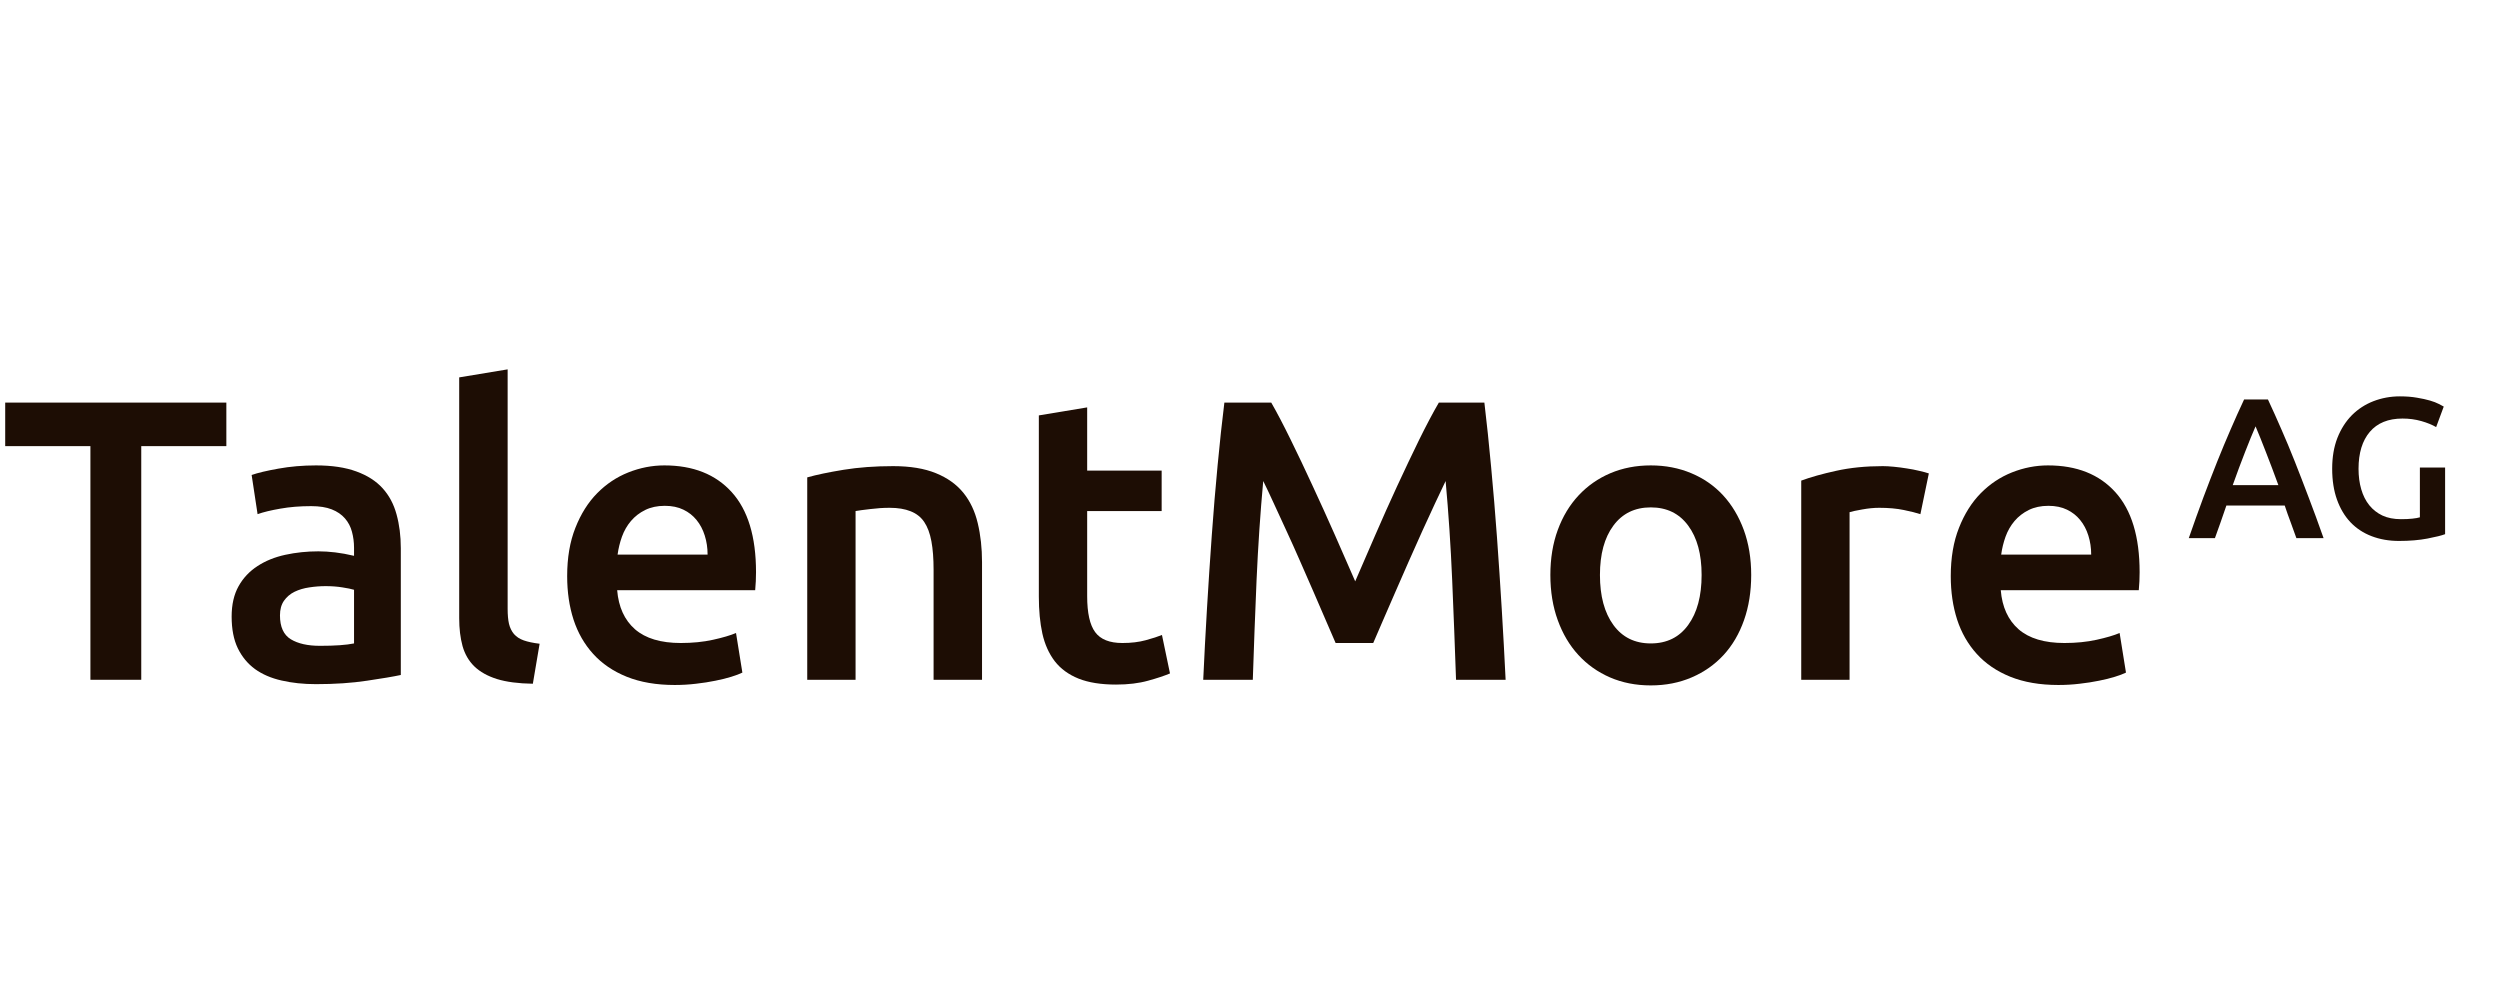 <svg xmlns="http://www.w3.org/2000/svg" xmlns:xlink="http://www.w3.org/1999/xlink" width="500" zoomAndPan="magnify" viewBox="0 0 375 150" height="200" preserveAspectRatio="xMidYMid meet" version="1.2"><defs/><g id="41717f77db"><g style="fill:#1d0d04;fill-opacity:1;"><g transform="translate(0, 101.967)"><path style="stroke:none" d="M 33.953 -41.578 L 33.953 -35.047 L 21.188 -35.047 L 21.188 0 L 13.562 0 L 13.562 -35.047 L 0.781 -35.047 L 0.781 -41.578 Z M 33.953 -41.578 "/></g></g><g style="fill:#1d0d04;fill-opacity:1;"><g transform="translate(32.34, 101.967)"><path style="stroke:none" d="M 15.656 -5.094 C 17.895 -5.094 19.598 -5.211 20.766 -5.453 L 20.766 -13.5 C 20.359 -13.625 19.773 -13.742 19.016 -13.859 C 18.254 -13.984 17.414 -14.047 16.5 -14.047 C 15.695 -14.047 14.883 -13.984 14.062 -13.859 C 13.25 -13.742 12.508 -13.523 11.844 -13.203 C 11.188 -12.879 10.656 -12.426 10.25 -11.844 C 9.852 -11.27 9.656 -10.539 9.656 -9.656 C 9.656 -7.938 10.195 -6.742 11.281 -6.078 C 12.363 -5.422 13.82 -5.094 15.656 -5.094 Z M 15.062 -32.156 C 17.457 -32.156 19.473 -31.852 21.109 -31.25 C 22.754 -30.656 24.066 -29.816 25.047 -28.734 C 26.023 -27.66 26.723 -26.352 27.141 -24.812 C 27.566 -23.27 27.781 -21.578 27.781 -19.734 L 27.781 -0.719 C 26.656 -0.477 24.961 -0.191 22.703 0.141 C 20.441 0.484 17.895 0.656 15.062 0.656 C 13.176 0.656 11.453 0.473 9.891 0.109 C 8.336 -0.242 7.008 -0.816 5.906 -1.609 C 4.812 -2.41 3.953 -3.453 3.328 -4.734 C 2.711 -6.016 2.406 -7.598 2.406 -9.484 C 2.406 -11.285 2.754 -12.805 3.453 -14.047 C 4.148 -15.285 5.098 -16.289 6.297 -17.062 C 7.492 -17.844 8.883 -18.406 10.469 -18.75 C 12.051 -19.094 13.703 -19.266 15.422 -19.266 C 16.223 -19.266 17.062 -19.211 17.938 -19.109 C 18.82 -19.004 19.766 -18.832 20.766 -18.594 L 20.766 -19.797 C 20.766 -20.641 20.66 -21.441 20.453 -22.203 C 20.254 -22.961 19.906 -23.629 19.406 -24.203 C 18.906 -24.785 18.242 -25.238 17.422 -25.562 C 16.609 -25.883 15.582 -26.047 14.344 -26.047 C 12.656 -26.047 11.113 -25.922 9.719 -25.672 C 8.32 -25.43 7.18 -25.156 6.297 -24.844 L 5.406 -30.719 C 6.32 -31.039 7.66 -31.359 9.422 -31.672 C 11.18 -31.992 13.062 -32.156 15.062 -32.156 Z M 15.062 -32.156 "/></g></g><g style="fill:#1d0d04;fill-opacity:1;"><g transform="translate(64.38, 101.967)"><path style="stroke:none" d="M 15.547 0.594 C 13.379 0.562 11.586 0.328 10.172 -0.109 C 8.754 -0.555 7.625 -1.188 6.781 -2 C 5.938 -2.82 5.344 -3.844 5 -5.062 C 4.664 -6.289 4.5 -7.68 4.5 -9.234 L 4.5 -45.359 L 11.766 -46.562 L 11.766 -10.625 C 11.766 -9.738 11.832 -8.992 11.969 -8.391 C 12.113 -7.797 12.363 -7.285 12.719 -6.859 C 13.082 -6.441 13.57 -6.125 14.188 -5.906 C 14.812 -5.688 15.602 -5.52 16.562 -5.406 Z M 15.547 0.594 "/></g></g><g style="fill:#1d0d04;fill-opacity:1;"><g transform="translate(82.2, 101.967)"><path style="stroke:none" d="M 2.875 -15.547 C 2.875 -18.305 3.285 -20.723 4.109 -22.797 C 4.93 -24.879 6.02 -26.609 7.375 -27.984 C 8.738 -29.367 10.301 -30.41 12.062 -31.109 C 13.82 -31.805 15.617 -32.156 17.453 -32.156 C 21.773 -32.156 25.145 -30.816 27.562 -28.141 C 29.988 -25.461 31.203 -21.461 31.203 -16.141 C 31.203 -15.742 31.191 -15.297 31.172 -14.797 C 31.148 -14.297 31.117 -13.844 31.078 -13.438 L 10.375 -13.438 C 10.582 -10.914 11.473 -8.961 13.047 -7.578 C 14.629 -6.203 16.922 -5.516 19.922 -5.516 C 21.68 -5.516 23.289 -5.676 24.75 -6 C 26.207 -6.32 27.359 -6.66 28.203 -7.016 L 29.156 -1.078 C 28.758 -0.879 28.207 -0.672 27.5 -0.453 C 26.801 -0.234 26.004 -0.035 25.109 0.141 C 24.211 0.328 23.242 0.477 22.203 0.594 C 21.16 0.719 20.098 0.781 19.016 0.781 C 16.254 0.781 13.852 0.367 11.812 -0.453 C 9.781 -1.273 8.102 -2.414 6.781 -3.875 C 5.457 -5.332 4.473 -7.051 3.828 -9.031 C 3.191 -11.008 2.875 -13.18 2.875 -15.547 Z M 23.938 -18.781 C 23.938 -19.781 23.797 -20.727 23.516 -21.625 C 23.234 -22.531 22.82 -23.312 22.281 -23.969 C 21.75 -24.625 21.094 -25.141 20.312 -25.516 C 19.531 -25.898 18.598 -26.094 17.516 -26.094 C 16.398 -26.094 15.422 -25.883 14.578 -25.469 C 13.734 -25.051 13.02 -24.5 12.438 -23.812 C 11.863 -23.133 11.414 -22.352 11.094 -21.469 C 10.781 -20.594 10.562 -19.695 10.438 -18.781 Z M 23.938 -18.781 "/></g></g><g style="fill:#1d0d04;fill-opacity:1;"><g transform="translate(116.46, 101.967)"><path style="stroke:none" d="M 4.625 -30.359 C 6.02 -30.754 7.836 -31.133 10.078 -31.5 C 12.316 -31.863 14.797 -32.047 17.516 -32.047 C 20.078 -32.047 22.219 -31.691 23.938 -30.984 C 25.656 -30.285 27.023 -29.305 28.047 -28.047 C 29.066 -26.785 29.785 -25.266 30.203 -23.484 C 30.629 -21.703 30.844 -19.754 30.844 -17.641 L 30.844 0 L 23.578 0 L 23.578 -16.5 C 23.578 -18.176 23.469 -19.602 23.25 -20.781 C 23.031 -21.969 22.672 -22.93 22.172 -23.672 C 21.672 -24.41 20.988 -24.945 20.125 -25.281 C 19.27 -25.625 18.223 -25.797 16.984 -25.797 C 16.055 -25.797 15.094 -25.734 14.094 -25.609 C 13.094 -25.492 12.352 -25.395 11.875 -25.312 L 11.875 0 L 4.625 0 Z M 4.625 -30.359 "/></g></g><g style="fill:#1d0d04;fill-opacity:1;"><g transform="translate(151.56, 101.967)"><path style="stroke:none" d="M 4.266 -39.656 L 11.516 -40.859 L 11.516 -31.375 L 22.688 -31.375 L 22.688 -25.312 L 11.516 -25.312 L 11.516 -12.547 C 11.516 -10.023 11.914 -8.223 12.719 -7.141 C 13.52 -6.055 14.879 -5.516 16.797 -5.516 C 18.117 -5.516 19.289 -5.656 20.312 -5.938 C 21.332 -6.219 22.141 -6.477 22.734 -6.719 L 23.938 -0.953 C 23.102 -0.598 22.004 -0.234 20.641 0.141 C 19.273 0.523 17.676 0.719 15.844 0.719 C 13.602 0.719 11.734 0.422 10.234 -0.172 C 8.734 -0.773 7.539 -1.645 6.656 -2.781 C 5.781 -3.926 5.16 -5.305 4.797 -6.922 C 4.441 -8.547 4.266 -10.398 4.266 -12.484 Z M 4.266 -39.656 "/></g></g><g style="fill:#1d0d04;fill-opacity:1;"><g transform="translate(176.64, 101.967)"><path style="stroke:none" d="M 14.047 -41.578 C 14.922 -40.055 15.895 -38.195 16.969 -36 C 18.051 -33.801 19.148 -31.488 20.266 -29.062 C 21.391 -26.645 22.504 -24.188 23.609 -21.688 C 24.711 -19.188 25.723 -16.879 26.641 -14.766 C 27.555 -16.879 28.555 -19.188 29.641 -21.688 C 30.723 -24.188 31.82 -26.645 32.938 -29.062 C 34.062 -31.488 35.16 -33.801 36.234 -36 C 37.316 -38.195 38.301 -40.055 39.188 -41.578 L 46.016 -41.578 C 46.379 -38.535 46.719 -35.305 47.031 -31.891 C 47.352 -28.473 47.645 -24.973 47.906 -21.391 C 48.164 -17.805 48.406 -14.203 48.625 -10.578 C 48.844 -6.961 49.035 -3.438 49.203 0 L 41.766 0 C 41.598 -4.844 41.406 -9.82 41.188 -14.938 C 40.969 -20.062 40.641 -25.02 40.203 -29.812 C 39.766 -28.895 39.242 -27.797 38.641 -26.516 C 38.035 -25.234 37.395 -23.844 36.719 -22.344 C 36.039 -20.844 35.348 -19.289 34.641 -17.688 C 33.941 -16.094 33.266 -14.547 32.609 -13.047 C 31.953 -11.547 31.344 -10.145 30.781 -8.844 C 30.219 -7.551 29.738 -6.441 29.344 -5.516 L 23.703 -5.516 C 23.297 -6.441 22.812 -7.562 22.25 -8.875 C 21.695 -10.195 21.086 -11.609 20.422 -13.109 C 19.766 -14.609 19.086 -16.156 18.391 -17.75 C 17.691 -19.352 17 -20.895 16.312 -22.375 C 15.633 -23.852 14.992 -25.242 14.391 -26.547 C 13.797 -27.848 13.281 -28.938 12.844 -29.812 C 12.406 -25.02 12.07 -20.062 11.844 -14.938 C 11.625 -9.82 11.438 -4.844 11.281 0 L 3.844 0 C 4 -3.438 4.188 -6.992 4.406 -10.672 C 4.625 -14.359 4.863 -18.008 5.125 -21.625 C 5.383 -25.25 5.676 -28.758 6 -32.156 C 6.32 -35.562 6.66 -38.703 7.016 -41.578 Z M 14.047 -41.578 "/></g></g><g style="fill:#1d0d04;fill-opacity:1;"><g transform="translate(229.68, 101.967)"><path style="stroke:none" d="M 33 -15.719 C 33 -13.238 32.641 -10.977 31.922 -8.938 C 31.203 -6.895 30.18 -5.156 28.859 -3.719 C 27.535 -2.281 25.941 -1.16 24.078 -0.359 C 22.223 0.441 20.176 0.844 17.938 0.844 C 15.695 0.844 13.656 0.441 11.812 -0.359 C 9.977 -1.16 8.398 -2.281 7.078 -3.719 C 5.754 -5.156 4.723 -6.895 3.984 -8.938 C 3.242 -10.977 2.875 -13.238 2.875 -15.719 C 2.875 -18.195 3.242 -20.445 3.984 -22.469 C 4.723 -24.488 5.766 -26.219 7.109 -27.656 C 8.453 -29.094 10.039 -30.203 11.875 -30.984 C 13.719 -31.766 15.738 -32.156 17.938 -32.156 C 20.133 -32.156 22.16 -31.766 24.016 -30.984 C 25.879 -30.203 27.473 -29.094 28.797 -27.656 C 30.117 -26.219 31.148 -24.488 31.891 -22.469 C 32.629 -20.445 33 -18.195 33 -15.719 Z M 25.562 -15.719 C 25.562 -18.844 24.891 -21.312 23.547 -23.125 C 22.211 -24.945 20.344 -25.859 17.938 -25.859 C 15.539 -25.859 13.672 -24.945 12.328 -23.125 C 10.984 -21.312 10.312 -18.844 10.312 -15.719 C 10.312 -12.562 10.984 -10.062 12.328 -8.219 C 13.672 -6.375 15.539 -5.453 17.938 -5.453 C 20.344 -5.453 22.211 -6.375 23.547 -8.219 C 24.891 -10.062 25.562 -12.562 25.562 -15.719 Z M 25.562 -15.719 "/></g></g><g style="fill:#1d0d04;fill-opacity:1;"><g transform="translate(265.56, 101.967)"><path style="stroke:none" d="M 22.5 -24.844 C 21.895 -25.039 21.062 -25.25 20 -25.469 C 18.945 -25.688 17.719 -25.797 16.312 -25.797 C 15.52 -25.797 14.672 -25.711 13.766 -25.547 C 12.867 -25.391 12.238 -25.254 11.875 -25.141 L 11.875 0 L 4.625 0 L 4.625 -29.875 C 6.02 -30.395 7.766 -30.883 9.859 -31.344 C 11.961 -31.812 14.297 -32.047 16.859 -32.047 C 17.336 -32.047 17.895 -32.016 18.531 -31.953 C 19.176 -31.891 19.816 -31.805 20.453 -31.703 C 21.098 -31.609 21.719 -31.488 22.312 -31.344 C 22.914 -31.207 23.398 -31.078 23.766 -30.953 Z M 22.5 -24.844 "/></g></g><g style="fill:#1d0d04;fill-opacity:1;"><g transform="translate(289.74, 101.967)"><path style="stroke:none" d="M 2.875 -15.547 C 2.875 -18.305 3.285 -20.723 4.109 -22.797 C 4.93 -24.879 6.02 -26.609 7.375 -27.984 C 8.738 -29.367 10.301 -30.41 12.062 -31.109 C 13.82 -31.805 15.617 -32.156 17.453 -32.156 C 21.773 -32.156 25.145 -30.816 27.562 -28.141 C 29.988 -25.461 31.203 -21.461 31.203 -16.141 C 31.203 -15.742 31.191 -15.297 31.172 -14.797 C 31.148 -14.297 31.117 -13.844 31.078 -13.438 L 10.375 -13.438 C 10.582 -10.914 11.473 -8.961 13.047 -7.578 C 14.629 -6.203 16.922 -5.516 19.922 -5.516 C 21.68 -5.516 23.289 -5.676 24.75 -6 C 26.207 -6.32 27.359 -6.66 28.203 -7.016 L 29.156 -1.078 C 28.758 -0.879 28.207 -0.672 27.5 -0.453 C 26.801 -0.234 26.004 -0.035 25.109 0.141 C 24.211 0.328 23.242 0.477 22.203 0.594 C 21.16 0.719 20.098 0.781 19.016 0.781 C 16.254 0.781 13.852 0.367 11.812 -0.453 C 9.781 -1.273 8.102 -2.414 6.781 -3.875 C 5.457 -5.332 4.473 -7.051 3.828 -9.031 C 3.191 -11.008 2.875 -13.18 2.875 -15.547 Z M 23.938 -18.781 C 23.938 -19.781 23.797 -20.727 23.516 -21.625 C 23.234 -22.531 22.82 -23.312 22.281 -23.969 C 21.75 -24.625 21.094 -25.141 20.312 -25.516 C 19.531 -25.898 18.598 -26.094 17.516 -26.094 C 16.398 -26.094 15.422 -25.883 14.578 -25.469 C 13.734 -25.051 13.02 -24.5 12.438 -23.812 C 11.863 -23.133 11.414 -22.352 11.094 -21.469 C 10.781 -20.594 10.562 -19.695 10.438 -18.781 Z M 23.938 -18.781 "/></g></g><g style="fill:#1d0d04;fill-opacity:1;"><g transform="translate(328.161, 80.72)"><path style="stroke:none" d="M 16.297 0 C 16.016 -0.82 15.723 -1.629 15.422 -2.422 C 15.117 -3.223 14.828 -4.047 14.547 -4.891 L 5.797 -4.891 C 5.516 -4.047 5.227 -3.219 4.938 -2.406 C 4.645 -1.602 4.359 -0.801 4.078 0 L 0.156 0 C 0.926 -2.219 1.66 -4.266 2.359 -6.141 C 3.066 -8.023 3.754 -9.805 4.422 -11.484 C 5.098 -13.172 5.766 -14.77 6.422 -16.281 C 7.078 -17.801 7.754 -19.305 8.453 -20.797 L 12.031 -20.797 C 12.727 -19.305 13.406 -17.801 14.062 -16.281 C 14.727 -14.77 15.395 -13.172 16.062 -11.484 C 16.727 -9.805 17.414 -8.023 18.125 -6.141 C 18.844 -4.266 19.594 -2.219 20.375 0 Z M 10.172 -16.766 C 9.711 -15.711 9.188 -14.426 8.594 -12.906 C 8 -11.383 7.383 -9.734 6.75 -7.953 L 13.594 -7.953 C 12.945 -9.734 12.32 -11.391 11.719 -12.922 C 11.125 -14.461 10.609 -15.742 10.172 -16.766 Z M 10.172 -16.766 "/></g></g><g style="fill:#1d0d04;fill-opacity:1;"><g transform="translate(348.171, 80.72)"><path style="stroke:none" d="M 12.203 -17.938 C 10.066 -17.938 8.43 -17.27 7.297 -15.938 C 6.172 -14.613 5.609 -12.77 5.609 -10.406 C 5.609 -9.289 5.742 -8.266 6.016 -7.328 C 6.285 -6.398 6.688 -5.602 7.219 -4.938 C 7.75 -4.281 8.406 -3.766 9.188 -3.391 C 9.977 -3.023 10.906 -2.844 11.969 -2.844 C 12.625 -2.844 13.191 -2.867 13.672 -2.922 C 14.16 -2.973 14.539 -3.039 14.812 -3.125 L 14.812 -10.594 L 18.594 -10.594 L 18.594 -0.594 C 18.07 -0.395 17.191 -0.176 15.953 0.062 C 14.711 0.301 13.285 0.422 11.672 0.422 C 10.172 0.422 8.801 0.18 7.562 -0.297 C 6.32 -0.773 5.266 -1.473 4.391 -2.391 C 3.523 -3.316 2.852 -4.445 2.375 -5.781 C 1.895 -7.125 1.656 -8.664 1.656 -10.406 C 1.656 -12.145 1.914 -13.688 2.438 -15.031 C 2.969 -16.375 3.691 -17.508 4.609 -18.438 C 5.535 -19.363 6.617 -20.066 7.859 -20.547 C 9.098 -21.023 10.414 -21.266 11.812 -21.266 C 12.781 -21.266 13.641 -21.195 14.391 -21.062 C 15.141 -20.938 15.781 -20.797 16.312 -20.641 C 16.852 -20.484 17.301 -20.312 17.656 -20.125 C 18.008 -19.945 18.254 -19.816 18.391 -19.734 L 17.25 -16.656 C 16.645 -17.008 15.898 -17.312 15.016 -17.562 C 14.129 -17.812 13.191 -17.938 12.203 -17.938 Z M 12.203 -17.938 "/></g></g></g></svg>